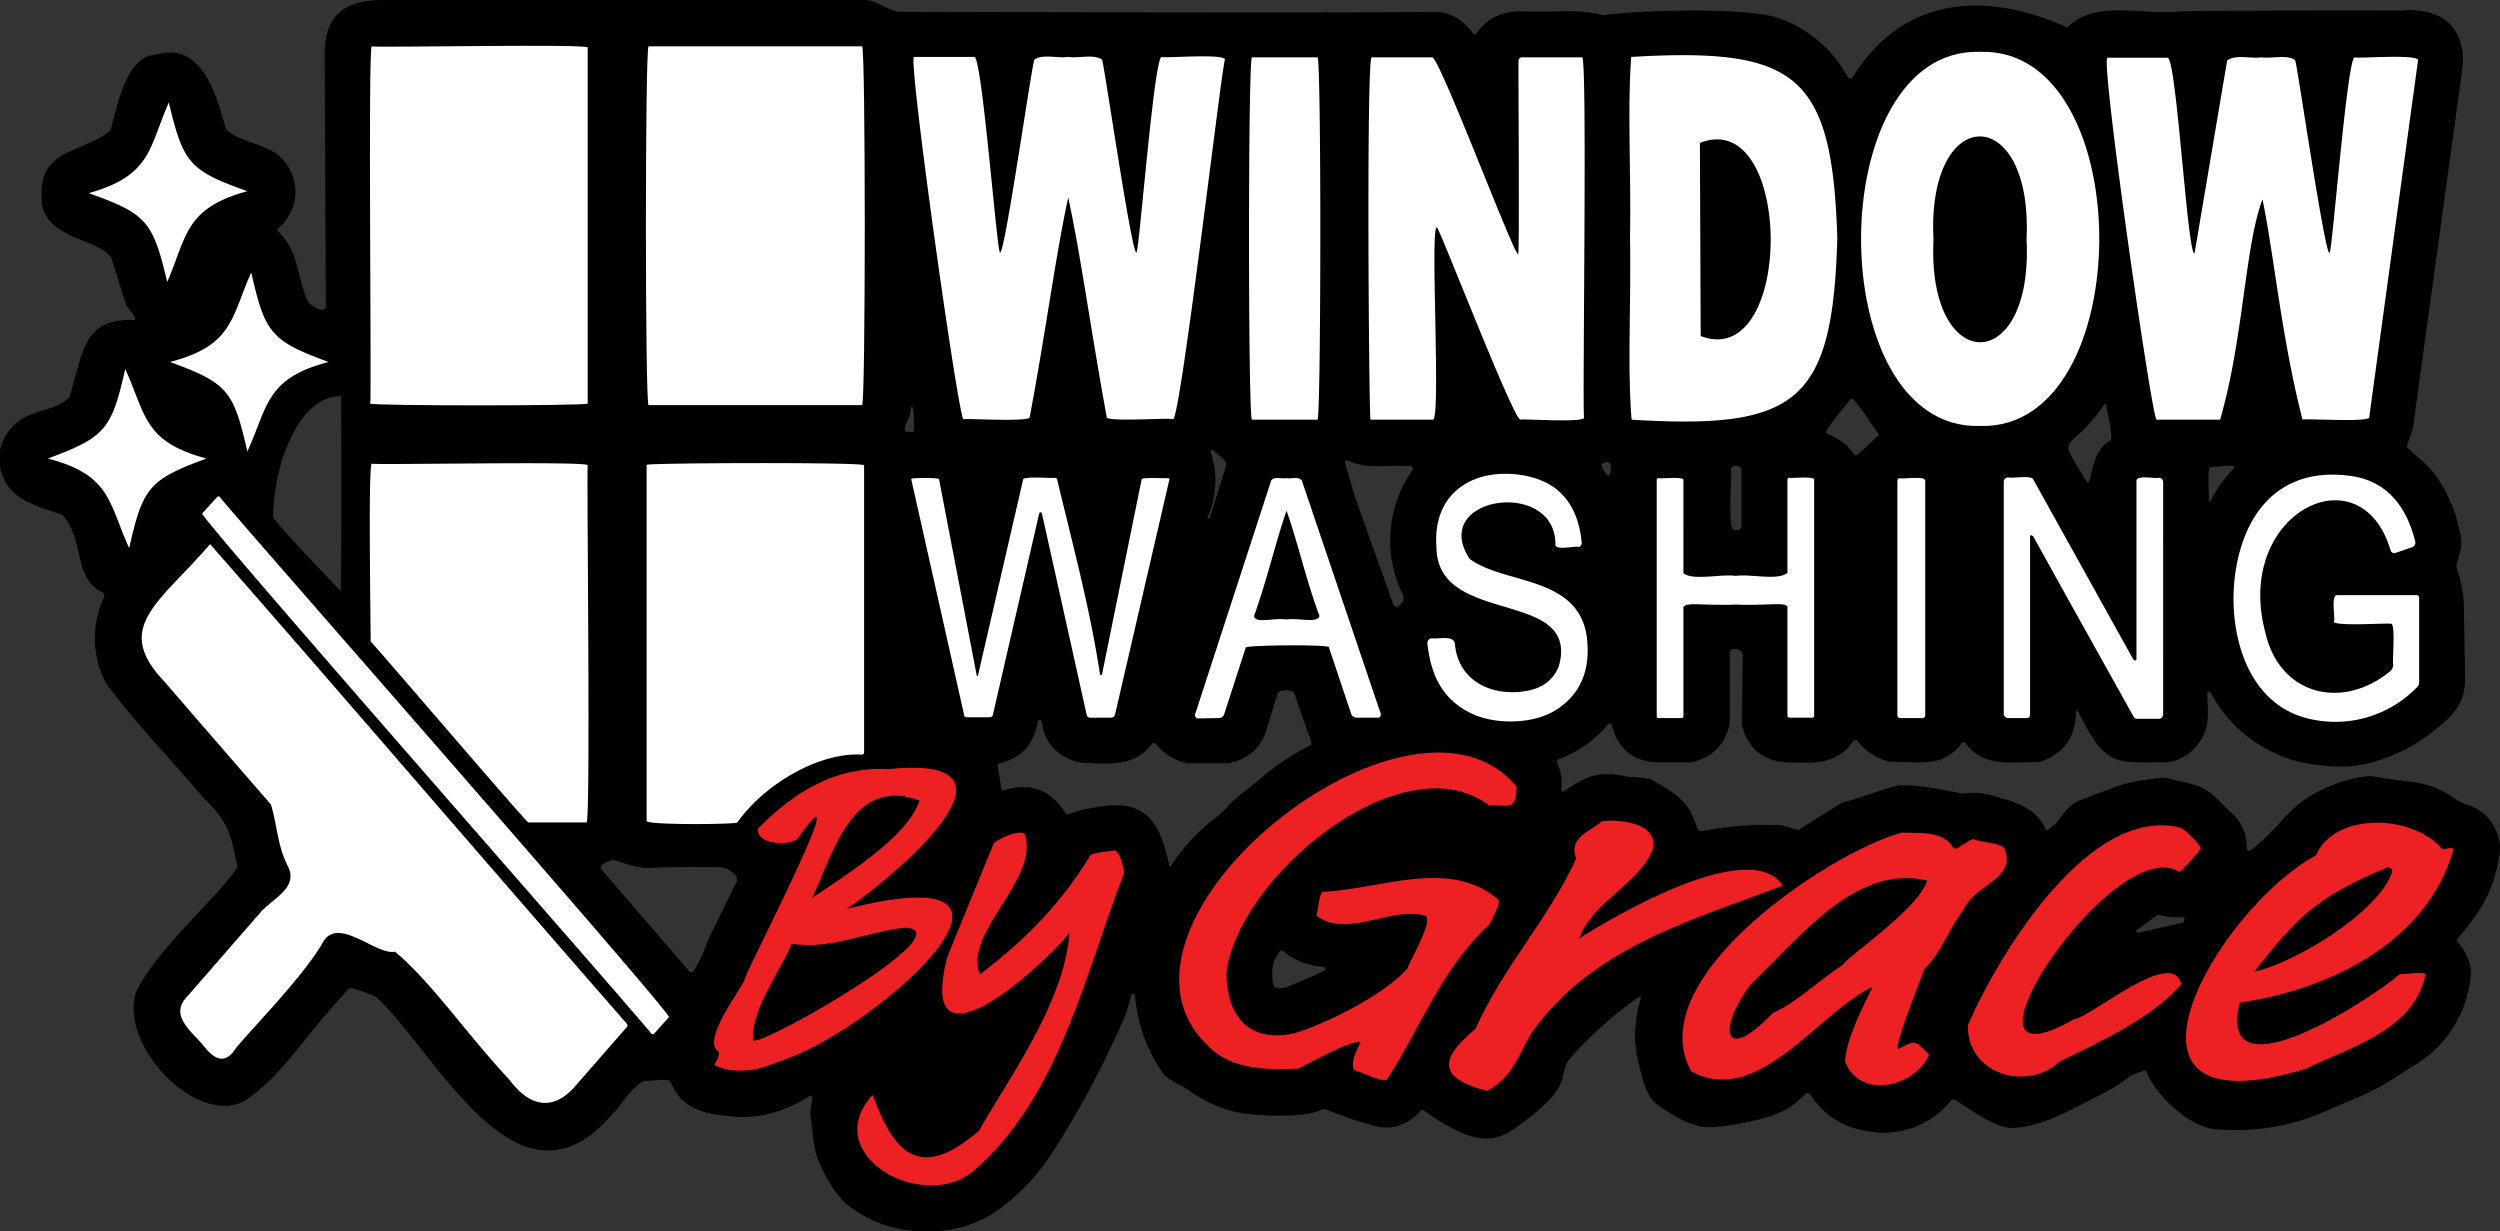 <svg xmlns="http://www.w3.org/2000/svg" xml:space="preserve" id="Layer_1" x="0" y="0" version="1.1" viewBox="0 0 636.8 313.6"><rect x="0" y="0" width="636.8" height="313.6" fill="#333333" stroke="none"/><style>.st0{fill:#fff}.st1{fill:#ed2024}</style><path d="M635.6 222.7c.9-3.4 1.3-5.8 1.2-7.3a12 12 0 0 0-8.5-10.5c-1.1-.3-2.4-1-3.8-2-2.9-2-6.4-3.3-10.7-3.8-3.9-.5-7.1-.9-9.6-1.4h-1c-5.4.6-10.6 2.5-15.5 5.5a37 37 0 0 0-7 6.4 64 64 0 0 1-7.4 7l-.4.1a.6.6 0 0 1-.6-.6c0-3.8-1.2-6.7-4.1-9.2-2.6-2.4-5.1-5.8-9-6.9-2.3-.7-4.8-1.2-7.3-1.8l-1.3-.1c-5.2.6-9.1 1.3-11.7 2.3l-9.2 3.5c-1.8.7-3.7 2.5-5.6 5.4l-2.3 2-.1.1c-.3.1-.6 0-.7-.3-2.4-5.4-7.6-6.8-13.3-8.4-2.5-.7-4.9-.9-7.4-.6-.4.1-.9 0-1.3-.1-4.5-1-13.6-2.7-17-1.6l-11 3.6c-1.1.2-2.1.6-3 1.2l-9.6 6a1 1 0 0 1-.9.1l-3.6-1.1h-.3a84 84 0 0 0-20 1.5c-.6.1-1.2-.2-1.3-.8-2-6.6-5.1-8.6-11.6-12.3-.6-.3-2.5-.6-5.8-.7l-1.1-.2c-4.7-1.1-8.5-.5-12.4 1.9l-3.1 2h-.2c-.3 0-.5-.3-.4-.6.3-2.4-.1-4.7-1.1-6.7v-.1c-.1-.3.1-.7.4-.8 5.1-1.9 9.3-4.9 12.6-8.9l.3-.2c.3-.1.5.1.6.3 1.7 6.4 5.8 9.6 12.3 9.6h7.7l1.1-.2c5-1.4 8-4.7 9-9.8v-17.7c.1-2.1 3.5-1.2 3.3.6l-.2 17.6c1.6 6.2 5.6 9.4 12.2 9.5 5 .1 9.8.7 14.3-3.2.8-.7 1.4-1.8 2.1-2.4.3-.2.6-.1.8.1a14.5 14.5 0 0 0 8.1 5.3l7.1.2c2.9 0 5-.3 6.4-.9 2.2-1 3.9-2.3 5-4l.1-.1c.2-.2.6-.1.8.1 4.6 5.8 9.9 5 18.4 4.8.5 0 .9-.1 1.4-.3 5.6-2.2 8.4-6.4 8.4-12.6l.1-.2.3.1c2.1 3.6 4.6 9.9 9.2 12 3.5 1.6 8 .9 12.2 1.1 4.9.2 9.3-3.3 11-7.7 1.1-2.8.8-6 .6-9.8 0-.2.1-.4.3-.5.2-.1.5 0 .6.2a35 35 0 0 0 25.4 18.2c5.1.8 9.7.9 13.6.1a43 43 0 0 0 18.4-9c4.8-3.7 7.5-7 7.4-13.2l-.3-18a33.4 33.4 0 0 0-1.9-10.2l.1-.9c.9-2.4 1.3-4.4 1.1-6.1a37.9 37.9 0 0 0-6.2-15.8c-1.9-2.8-5.1-5.3-7.3-7.3-.3-.3-.4-.6-.2-1 .7-1.8 1.3-3.1 1.6-5.5l12-87.1c.5-3.6.7-6 .5-7.1-.6-4.4-2.5-7.5-5.8-9.3a19 19 0 0 0-9.9-1.5c-.1 0-54.7-.1-57.7.3-9 .7-20.4-3-27.3 4-20.4-9.2-41.6-8.4-54.7 12.7-.3.4-.9.4-1.2 0a32.1 32.1 0 0 0-18.2-15.3c-10.6-3-41.4-1.3-44-.5-6.9-1.7-8.6-.7-21.6-1-4.6 0-8.2 1.9-10.9 5.7-.2.2-.6.2-.7 0-2.7-3.7-6-5.6-9.9-5.6-20.1.4-129.5 0-136.7 0-3.1-.7-6.2-3.4-9.1-3H98.2c-9.4-.1-15.5 3-15.5 13.6l.3 64.5c-.6 1.9-3.3-.1-4.3-.9-1.6-2.8-1.9-5.9-3.4-10.6-.8-3-2.3-5.5-4.4-7.6-.3-.3-.2-.8.1-1a12 12 0 0 0-3.8-20.5c-2.8-1.3-7-2.1-9.6-4.5-2.6-8.9-6-22.7-18.3-19-7.7.5-9.9 15.5-11.2 19.2-6.9 6-18.3 4.3-17.5 17.3 0 10.5 15.1 10.3 17.8 15.3L32 77.3c-.1.7 3.4 3.9 2.2 4.2-12.7-.4-12.9 7.4-16.4 19.3-1.5 2.9-9 4.1-9.4 4.6-5.4 1.8-9.2 7-8.5 12.8 1.2 8.9 8.8 10.4 16 13 5.8 6.2 2.5 15.9 10.2 19.7.4.2.6.8.4 1.2a24.5 24.5 0 0 0 .6 22.1c8.2 10.9 15.1 17.7 24.7 29 6.9 6.6 7 9.9 8.7 17.5-2.9 5.8-21.3 21.5-26 32.4-3.8 13.5 15.5 33.7 27.7 27.4 9.9-6.7 13.7-14.6 26.3-28.3.4-.5 1-.6 1.6-.4.7.3 5.8 1.8 6.1 2.5 15.9 15.2 36.2 57.8 60.2 29 .3.4 4-6.2 7.7-8 .5.2 6.7-.8 6.7.3 2.9 7 8.6 8.2 16 8.8 6.6.6 13.1-1.2 19.4-5.2l.3-.1c.2 0 .4.3.4.5l-.5 4v.4c.6 3.7.7 8.4 2 11.4 2.3 5.5 4.8 9.3 7.5 11.5a30.8 30.8 0 0 0 18.3 6.7 31 31 0 0 0 18.9-4.6 53.7 53.7 0 0 0 15.2-15.8 237.7 237.7 0 0 0 18.3-34.5l.2-.5 1.4-4.7c.1-.2.2-.3.4-.3.3 0 .5.2.5.4.7 7.5 3.1 14.1 7.3 20 .5.7 2.4 2 5.6 3.6l.7.4a31.8 31.8 0 0 0 15.3 6.2c5.3.5 9.9.5 13.8.1 1.8-.2 3.4-.6 4.8-1.2.5-.2 1-.2 1.4 0 3.3 1.4 7.2 2.7 11.8 4 4.6 1.3 8.6 0 12-3.7.3-.3.7-.3 1-.1 2.7 2.1 5.8 3.9 9.2 5.5 5.1 2.3 9.4 2.3 13.9-1 4.8-3.5 11.4-8.3 12.3-13.5.3-1.9.9-3.4 1.8-4.4 5.3-6 11.2-11.2 17.7-15.7h.2c.1 0 .2.2.1.3-1.6 5-2.1 11.5-.6 16.9 1.2 4.6 2.1 8.7 5.3 10.8 3.5 2.3 8.2 5.4 12.5 5.3 4.8-.1 10.2-1.1 16.1-2.9 3.7-1.2 5.9-2.9 8.5-5.5l.1-.1c.4-.3 1-.2 1.3.3 3.5 5.3 8.4 8.4 14.9 9.3a22 22 0 0 0 20.8-7.8c.3-.4.8-.4 1.2-.2 4.2 2.7 10.5 7.3 14.6 7.1 7.7-.3 14.2-4.4 22.5-8.5a48 48 0 0 0 7.3-4.6l.3-.2 3.2-1.3c.3-.1.7 0 .8.4 2.2 5.7 10.8 14 17.4 14.5a57 57 0 0 0 27.6-4.3l10-4.3c5-2.2 8.2-4.5 13.6-7.9a29.5 29.5 0 0 0 13.9-22.2c.4-2.9-.7-5.9-3.3-9a.5.5 0 0 1 0-.7c4.4-5.6 7.6-9.3 9.6-16.5zm-72.3-103.8c.2.2 6.7-.9 5.8.3a32.7 32.7 0 0 0-6 8.4c-.1.3-.5.2-.5-.1.3-.5-.7-8.9.7-8.6zm-27.2-16c.2-.1.4 0 .4.2-.1.6 2.1 9 1 9.2-5.4 2.7-4.5 12.1-6 10.4-8.2-13.6-4.8-6 4.6-19.8zm-64.8-1.2c.7-1.6 6.9 8.9 7.4 9-10.2 9.3-2.3 4.4-13.4-.3-1.3-.2 6-8.4 6-8.7zm-30.4 18c0-1.4 2.7-1.4 2.7 0V134c0 .9-.9 1.1-1.7 1-2.1.8-.6-14.6-1-15.3zm-32-1.9c2.2-.9 1.3 3.4.9 3.4-.3.1-3.2-3.1-.9-3.4zM86.7 150.5c-5.6-5.9-16.5-17.3-17.1-18.8v-.2c0-11.5 5.7-30.6 17.3-30.6 0-.1.2 50.1-.2 49.6zm100.9 74.2-7.4 15v.1c-1 3-2.2 5.5-3.6 7.6l-.1.1c-.3.2-.7.2-.9-.1l-22.3-25.8c-1.2-1.5 1.9-2.1 2.7-2.6 3.1.6 5.7 2.5 10.8 2 6.2-.2 11.7-.2 16.5-.1 1.5 0 2.9.8 4.2 2.3.3.6.3 1.1.1 1.5zm43.1-114.8c-.9-1.1 1.4-3.3 1.3-6.1 1.1-1.6.6 5.6.9 5.7-.2.9-1.8.4-2.2.4zm76.9 21.9a23 23 0 0 0 .7-16.9c.3-.3.7-.3 1 0 .6.8 3.6 2.5 3 3.7l-4.2 13.5c-.1.2-.6-.1-.5-.3zm4.9 73.9c-.8.9-2 1.9-3.6 3.2a46.7 46.7 0 0 0-10.7 11.8l-.1.1-.2-.1c-1.9-8.6-4.4-16.5-15.4-15.5-4.1.4-7.5 1.1-10.3 2.2-.3.1-.6 0-.8-.3-3.8-6-9-7.9-15.7-5.8h-.1a.5.5 0 0 1-.5-.3l-1-6c0-.3.1-.5.4-.6 5.6-1.2 8.8-4.7 9.8-10.4 0-.2.1-.4.3-.5l.2-.1c.2 0 .4.1.5.3.7 5.4 3.8 8.8 9.1 10.4l1.2.2c7.4.3 13.4 1 17.8-4.8l.1-.1c.3-.2.7-.2.9.1 2 2.4 4.4 3.9 7.3 4.8l.6.1h10.8l.5-.1c4.6-1.2 7.5-3.9 8.9-8.1l2.9-9.4c.1-.4.4-.7.8-.8 1-.2 1.9-.2 2.8 0 .3.1.6.3.7.7L334 189c.1.4 0 .8-.4.9-4.6 2.4-8.5 5-11.8 7.8-3.7 3.3-6.5 4.8-9.3 8zm24.9 41.5c-2.9 1.4-5.8 2.7-8.8 3.9-1.1.4-2.2.7-3.2.6-.5 0-1-.4-1.1-.9-.6-3.4-.1-6.2 1.7-8.5.2-.2.6-.3.8-.1 2.8 2.4 6.3 3.8 10.4 4.1.2 0 .3.1.4.3.1.3 0 .5-.2.6zm22.4-127.5a31.2 31.2 0 0 0-2.4 31.9c.6 1.1-.4 2.3-1.3 2.9-.5.2-1-.1-1.2-.5-7.9-22.7-9.3-25-12.3-36.3-.1-.3.3-.6.6-.4 5.6 2.3 7.8 1.1 16 1.4.5 0 .9.6.6 1zm196.6 114.6-.1.3c-.1.3-.3.5-.6.5l-11.1 2.5c-.2 0-.3 0-.4-.2-.1-.2-.1-.4.1-.5l4.9-3.6c.3-.2.6-.3 1-.2 2 .5 4 .7 5.9.5h.2c.1.2.2.5.1.7z"/><path d="M94.7 11.8c.4.4 55.1-.7 55 .3v90.7c-.3.6-55.1.6-55.4 0 .4-.3-.6-91.1.4-91zm70.5 0h54.4c.9.4.9 91 0 91.4h-54.4c-.9-.4-.9-91 0-91.4zm339.2 1.4c40.5-1.2 40.4 96.6-.1 95.3-40.4 1.2-40.3-96.6.1-95.3zM492.5 61c-1.7 34.9 25.5 34.9 23.7 0 1.7-35-25.5-35-23.7 0z" class="st0"/><path d="M468 60.7c-1.2 41.7-10.1 48.8-52.4 46.2-1.1-13.6-.1-29.5-.4-46.2.3-16.7-.7-32.5.3-46.2C457.8 12 466.7 19 468 60.7zm-35-24.3.2 49.2c23.9 9.1 23.7-58.6-.2-49.2zm143-21.8c2.7.4 6.5-.8 8.6.7.4 0 7.7 50.6 8.8 49.1.7-.7 4.5-50 6.4-49.8.4.4 17.1-1 16.1.9l-12.4 90.7c.9 1.5-16.8.3-17 .7-5.4-21.1-7.2-41.7-10.2-56.1-4.5 11.8-4.8 35.5-10.8 56.1h-16.2c-1.2-.6-14.3-91.6-12.5-92.2h15.3c2.3-.3 5.1 50.7 6.9 49.8l8.3-49.1c2.2-1.6 6-.4 8.7-.8zM272.1 50.3c-3.2 14.7-5.6 33.5-9.8 55.9.5 1.4-16.6.3-16.9.6-1.3-.6-14.1-91.5-12.6-92.3h15.4c1.9-.2 5.7 49.1 6.5 49.8 1.1 1.6 8.3-49.2 8.8-49.1 2-1.5 5.9-.3 8.6-.7 2.7.4 6.5-.8 8.6.7.4 0 7.7 50.6 8.8 49.1.7-.7 4.5-50 6.4-49.8.5.4 16.8-1 16.1.8-.7.8-11.3 91.6-13.2 91.5-.4-.5-17.4.8-16.9-.6-4.1-22.4-6.6-41.1-9.8-55.9zm46.8-35.7h16.7c1 .4.9 91.9 0 92.3h-16.7c-1-.4-1-91.9 0-92.3zM366 57.9c-1.8-.4 1.1 49-1 49h-15.9c-.4-.5-1.1-92.1.3-92.3h15.4c1.8-.2 20.6 49.8 21.9 50.2.4 0 0-49.1.1-49.3 0-.5.4-.9.9-.9H403c1.4-.1 0 91.2.5 91.7.6 1.5-15.9.3-16.2.6-1.7.3-20.5-48.5-21.3-49zM63 48.7c-16 4.4-15.3 11.4-20.4 23.1-3.7-15.4-5.1-17.3-20-22.6 16-4.5 15.3-11.5 20.4-23.1 3.7 15.4 5.1 17.3 20 22.6zm20.7 43.5C67.6 96.4 68.3 103.5 63 115c-3.5-15.4-4.9-17.4-19.7-22.8C59.4 88 58.8 81 64 69.4c3.5 15.4 4.9 17.4 19.7 22.8zm-31.1 24.6c-14.8 5.4-16.2 7.5-19.7 22.8-5.3-11.6-4.6-18.6-20.7-22.8 14.8-5.5 16.2-7.5 19.7-22.8 5.3 11.6 4.6 18.5 20.7 22.8zm96.8 92.7h-14.8c-.4.2-39.9-46.1-40.2-46.1.1-.6-.7-45.1.3-45.3.4.4 55.1-.7 55 .4-.3.3.8 91.1-.3 91zm15.3-91.1c.3-.5 55.2-.7 55.4.1v73.2c0 .4-.4.6-.8.5-11-.5-24.7 7.7-31.5 17.3-.3.5-23.2.7-23.1-.4v-90.7zm231.5 20.3c.1-17-32.2-12.3-21.9 3.6 8.5 6.6 27.8 4.2 29.9 20 1 8.2-1.5 14.3-7.5 18.3-5.7 3.9-15.4 4-21.3 1.4-7.9-3.5-10.9-9.9-11.8-18-.1-.8.5-1.5 1.3-1.4 1.4.2 5.6-.9 5.7 1.5.9 9.5 9.5 13.4 18.2 11.9 4.1-.7 6.9-2.8 8.3-6.4 5.4-19.9-31.2-9.9-31.2-30.3-1-12.8 8.1-19.6 20-18.5 10.3 1 16 6.8 17 17.5 0 .5-.3 1-.8 1-.7-.3-6.1 1-5.9-.6zm212.7 1.4c-7.6-25.5-39.9-9.4-31.9 20.9 3.6 16.1 19.6 20 31.8 10 .5-.4.8-1.1.8-1.7-.3-.4.7-10.8-.6-10.4-.4-.3-15.3.8-14.5-.7.4-.8-.9-6.8.9-6.6h20.2c.3 0 .6.3.6.6v21.6c0 .5-.2 1-.6 1.3a28.9 28.9 0 0 1-25.9 8.3c-17.8-3-22.6-23.3-20.2-38.2 2.6-16.1 12.5-26.5 29.7-23.9 9.1 1.4 13.9 8.1 16 16.6.2.6-.2 1.3-.8 1.5l-4.4 1.5c-.4.1-1-.3-1.1-.8zm-328.7 31.7.3.2.2-.2 10.1-49.7c-.2-.6 6.7-.2 6.9-.3l.2.2-13.9 60.1a1 1 0 0 1-.9.7h-5.5c-.4 0-.7-.3-.8-.7l-11.4-51.3c-.1-.4-.6-.4-.7 0l-11.8 51.3c-.1.4-.4.6-.8.6h-5.9c-.3 0-.6-.2-.6-.5L232.1 122c-.2-.3 7.4-.4 7.1.1l9.6 50c0 .1.1.2.2.1l.1-.1 11.5-49.9c-.2-1 7.6-.3 8-.5.4 0 .7.2.7.6 4.8 19.7 8.5 33.8 10.9 49.5zm47.5-50c1.4.2 3.1-.5 3.9.6l20.1 59.4c.1.4-.1.9-.5 1h-5.7c-.6 0-1.1-.4-1.3-.9l-5.7-17c1-.8-22.2-.6-21.2.1l-5.5 17c-.2.5-.7.9-1.2.9l-5.4.1a.8.8 0 0 1-.8-.8v-.2l19.4-59.6c.8-1.1 2.5-.4 3.9-.6zm0 36c3-.5 7.8 1.1 8.4-.9-3.5-9.4-5.5-18.7-8.4-26.8-2.8 8.1-4.9 17.4-8.3 26.9.5 1.9 5.3.3 8.3.8zm114.4-11.1c3.5-.6 10.8 1.3 13.2-.8v-23.7c0-.3.2-.5.5-.5.4.2 6.5-.5 6.3.5v60.2c0 .2-.2.4-.4.4h-5.9c-.2 0-.5-.2-.5-.4v-27.9c-1-1.2-4.6-.2-13.2-.5-8.6.3-12.2-.7-13.3.6v27.9c0 .2-.2.4-.5.4h-5.9a.4.4 0 0 1-.4-.4v-60.2c0-.3.2-.5.5-.5.4.2 6.5-.5 6.3.5V146c2.4 2 9.9.1 13.3.7zm41.9-24.9c.6.3 6.6-.7 6.4.7v59.7c0 .4-.3.7-.7.7H484a.7.7 0 0 1-.7-.7v-59.7c0-.4.3-.7.7-.7zm43.6 32.3-9.6-17.3c-.2-.4-.8-.7-.9-.2v45.5c0 .5-.4.8-.8.8h-4.8c-.6 0-1.1-.5-1.1-1.1v-59.1c0-.6.5-1.1 1.1-1.1.9.3 6-.6 6.4.5l25.4 45.7c.2.4.8.7.9.1v-45.4c-.1-1.6 4.9-.5 5.7-.8.6 0 1.1.5 1.1 1.1V182c0 .6-.5 1.1-1.1 1.1h-5.5a1 1 0 0 1-.9-.5l-15.9-28.5zm-357.2 105-3.8 4.2c-.2.2-.5.2-.7 0-.1-.8-115.2-131.6-114.4-132.5l3.8-4.2c.2-.2.5-.2.7 0 .1.7 115.2 131.5 114.4 132.5zM53.5 138.6c29.2 33.2 64.3 74.2 106.1 122.1.3.3.3.7 0 1L147.1 276c-5.4 6.7-11.6 6.7-17.2-.8-11.8-12.7-19.7-24.7-29.3-32.8-4.8 1.1-14.9-9.7-18.6-1.9-5.8 9.7-20.5 24.1-22.7 27.6-2.6 3-5.1 1.2-7.1-1.3-2.9-3.8-9.5-8-4.4-13.1l18.3-21c3-3.7 9.8-6.3 7.4-11.7-2.9-5.5-2.9-11-4.5-16.1a8881 8881 0 0 1-27.3-31.5c-13.1-13.8-.7-20.1 11.8-34.8z" class="st0"/><path d="M346.6 265.4c-2.9-.3-13.1 5.4-15.8 6.8-7.9.4-17.3.3-23.1-5.8-32.5-31.1 51.8-98.7 78.6-66-.1 6.4-2 4.5-6.9 4.8-22.5-16.9-64.5 18.9-67 42.7.1 11.1 5.8 17.6 16.9 15.4 8.4-2.4 23.4-10 29.2-16.6.2-1.3 7-12.6 4.5-13.5-9.2-2.3-19.9 6-27.7 0 .4-.5.7-6.1 1.7-6 15.5-.9 32.1-8.6 44.6 1.9.9.8-1.9 5.7-2.2 6.4-12 10.8-18.1 27.3-26 39.3-.5 1.5-7.7-2.3-8.5-2.2-1-2.3.9-5.4 1.7-7.2zm-130.9-33.9c59.3-14.9 5.3 32.7-18 39.1-4.5 2.2-11.2 3.1-15.7.7.2-.8 1.5-2.5 1.1-3.3-4.8-3.3 6.2-16.2 7-19.5-.7.1 29.6-58.3 13-34.8-2.4 1.9-10.6 1.4-10-2.7 9.4-9.4 19.7-15.8 33.2-15.1 39.5-4 .3 28.3-10.6 35.6zm-8.8-2.8c7.4-5.1 24.4-15.4 27.3-24.8-16.9-6.3-21.8 13-27.3 24.8zm-5.2 11.7c-2.8 6.7-10.8 17.5-9.8 24.7 3.9.5 54.1-28.3 38.5-28.8-9.9 1.1-18.8 5.7-28.7 4.1zm200.5-1.3c9.3-6 43.8-26.1 51.9-13.5-22.2 8.5-48.1 15.4-63.7 37.1-3.4 5.3-4.7 11.5-11.6 15.2-11.8-3.1-12.9-7.6-3-15.8 7.4-16.3 18.4-27.7 25.7-43.4-2.2-5.2 3.5-6.9 6.5-9.5 4.3-.6 13.7.3 13.2 6.4-2.5 8.9-15.4 13.7-19 23.5zm222.7-22.5c-7 24.1-32.5 35.6-54.4 38.8-6.1 24.9 33.6-1 40.8-7.3.3.2 7-.9 6.5.3-3.1 14.1-18.8 18.2-30.6 23.9-55.9 16.8-22.3-41 2.7-54.4 4.6-10.8 23.8-10.8 32-1.9.7 1 2.9-1 3 .6zm-50.7 30.9c9.5-1.9 31.1-14.5 35.1-25.2.3-1.1-.8-1.7-1.8-1.1-18 7.6-22.5 12.8-33.3 26.3zM501.3 261c8.4-19.1 31.2-55.8 54-50.2 1.1.2 5.4 4.5 5.3 5.5-.6.5-4.9 6-5.6 5.7-16.7-10.1-61.7 57.6-26.9 37.7 4.4-.4 25.3-18.7 27.5-9-6.9 8.4-21.2 14.9-31.1 19.8-8.4 7.8-23.8 2.8-23.2-9.5z" class="st1"/><path d="M272.4 237.7c-8 9.7-39.1 37.2-31.1 6l11.8-28.8c.6-1.1 7.5-4.1 8-2.2 3.6 11.3-15.8 25-11.5 35.5 11.6-8.8 20.6-18 28-30.1.4-1.1 5.3-1.2 6.2-1.5 1.4-.1 2.6 4.9 2.5 5.9-9.9 25.4-16.5 57.3-38.5 75.9-12.9 10.6-39.4-4.4-25.5-19.5 5.7 15.8 12.5 21.6 27 9.2 8.5-14.7 21.8-33 23.1-50.4zM477 251.4c-13.8 6.4-29.1 30.8-46.2 21.5-13.2-23.7 35.4-55.9 53.6-60.8 3.8.1 10.8-.5 13 3.7.2.3.6.5 1 .3.3 0 4.1-2.8 4.5-2.3.9.7 7.5.9 7.7 2.5 3.1 7.7-7.6 8.9-10.4 15.4-3.9 5-5.6 10.9-10 15.1-.2.8-8 19.9-6.7 20.4 4.8-2.4 3.9-2.3 7.9 1.4-3.2 7.9-17.3 11.9-21.4 1.9 0-5.3 4.7-14.5 7-19.1zm13.9-27.1c-18.1-4.3-32.1 14.2-45 26.5-8.5 11.4-6.9 20.4 5.6 7.3 6.4-2.9 12-8.6 18-12.4.9-2 19.1-14 21.4-21.4z" class="st1"/><path d="m231.8 184.2.9-.1.2-.2v-.1c-.3-3.5-.7-6.3-1-6.3h-.3a22 22 0 0 0 0 6.3v.2l.2.2z"/></svg>